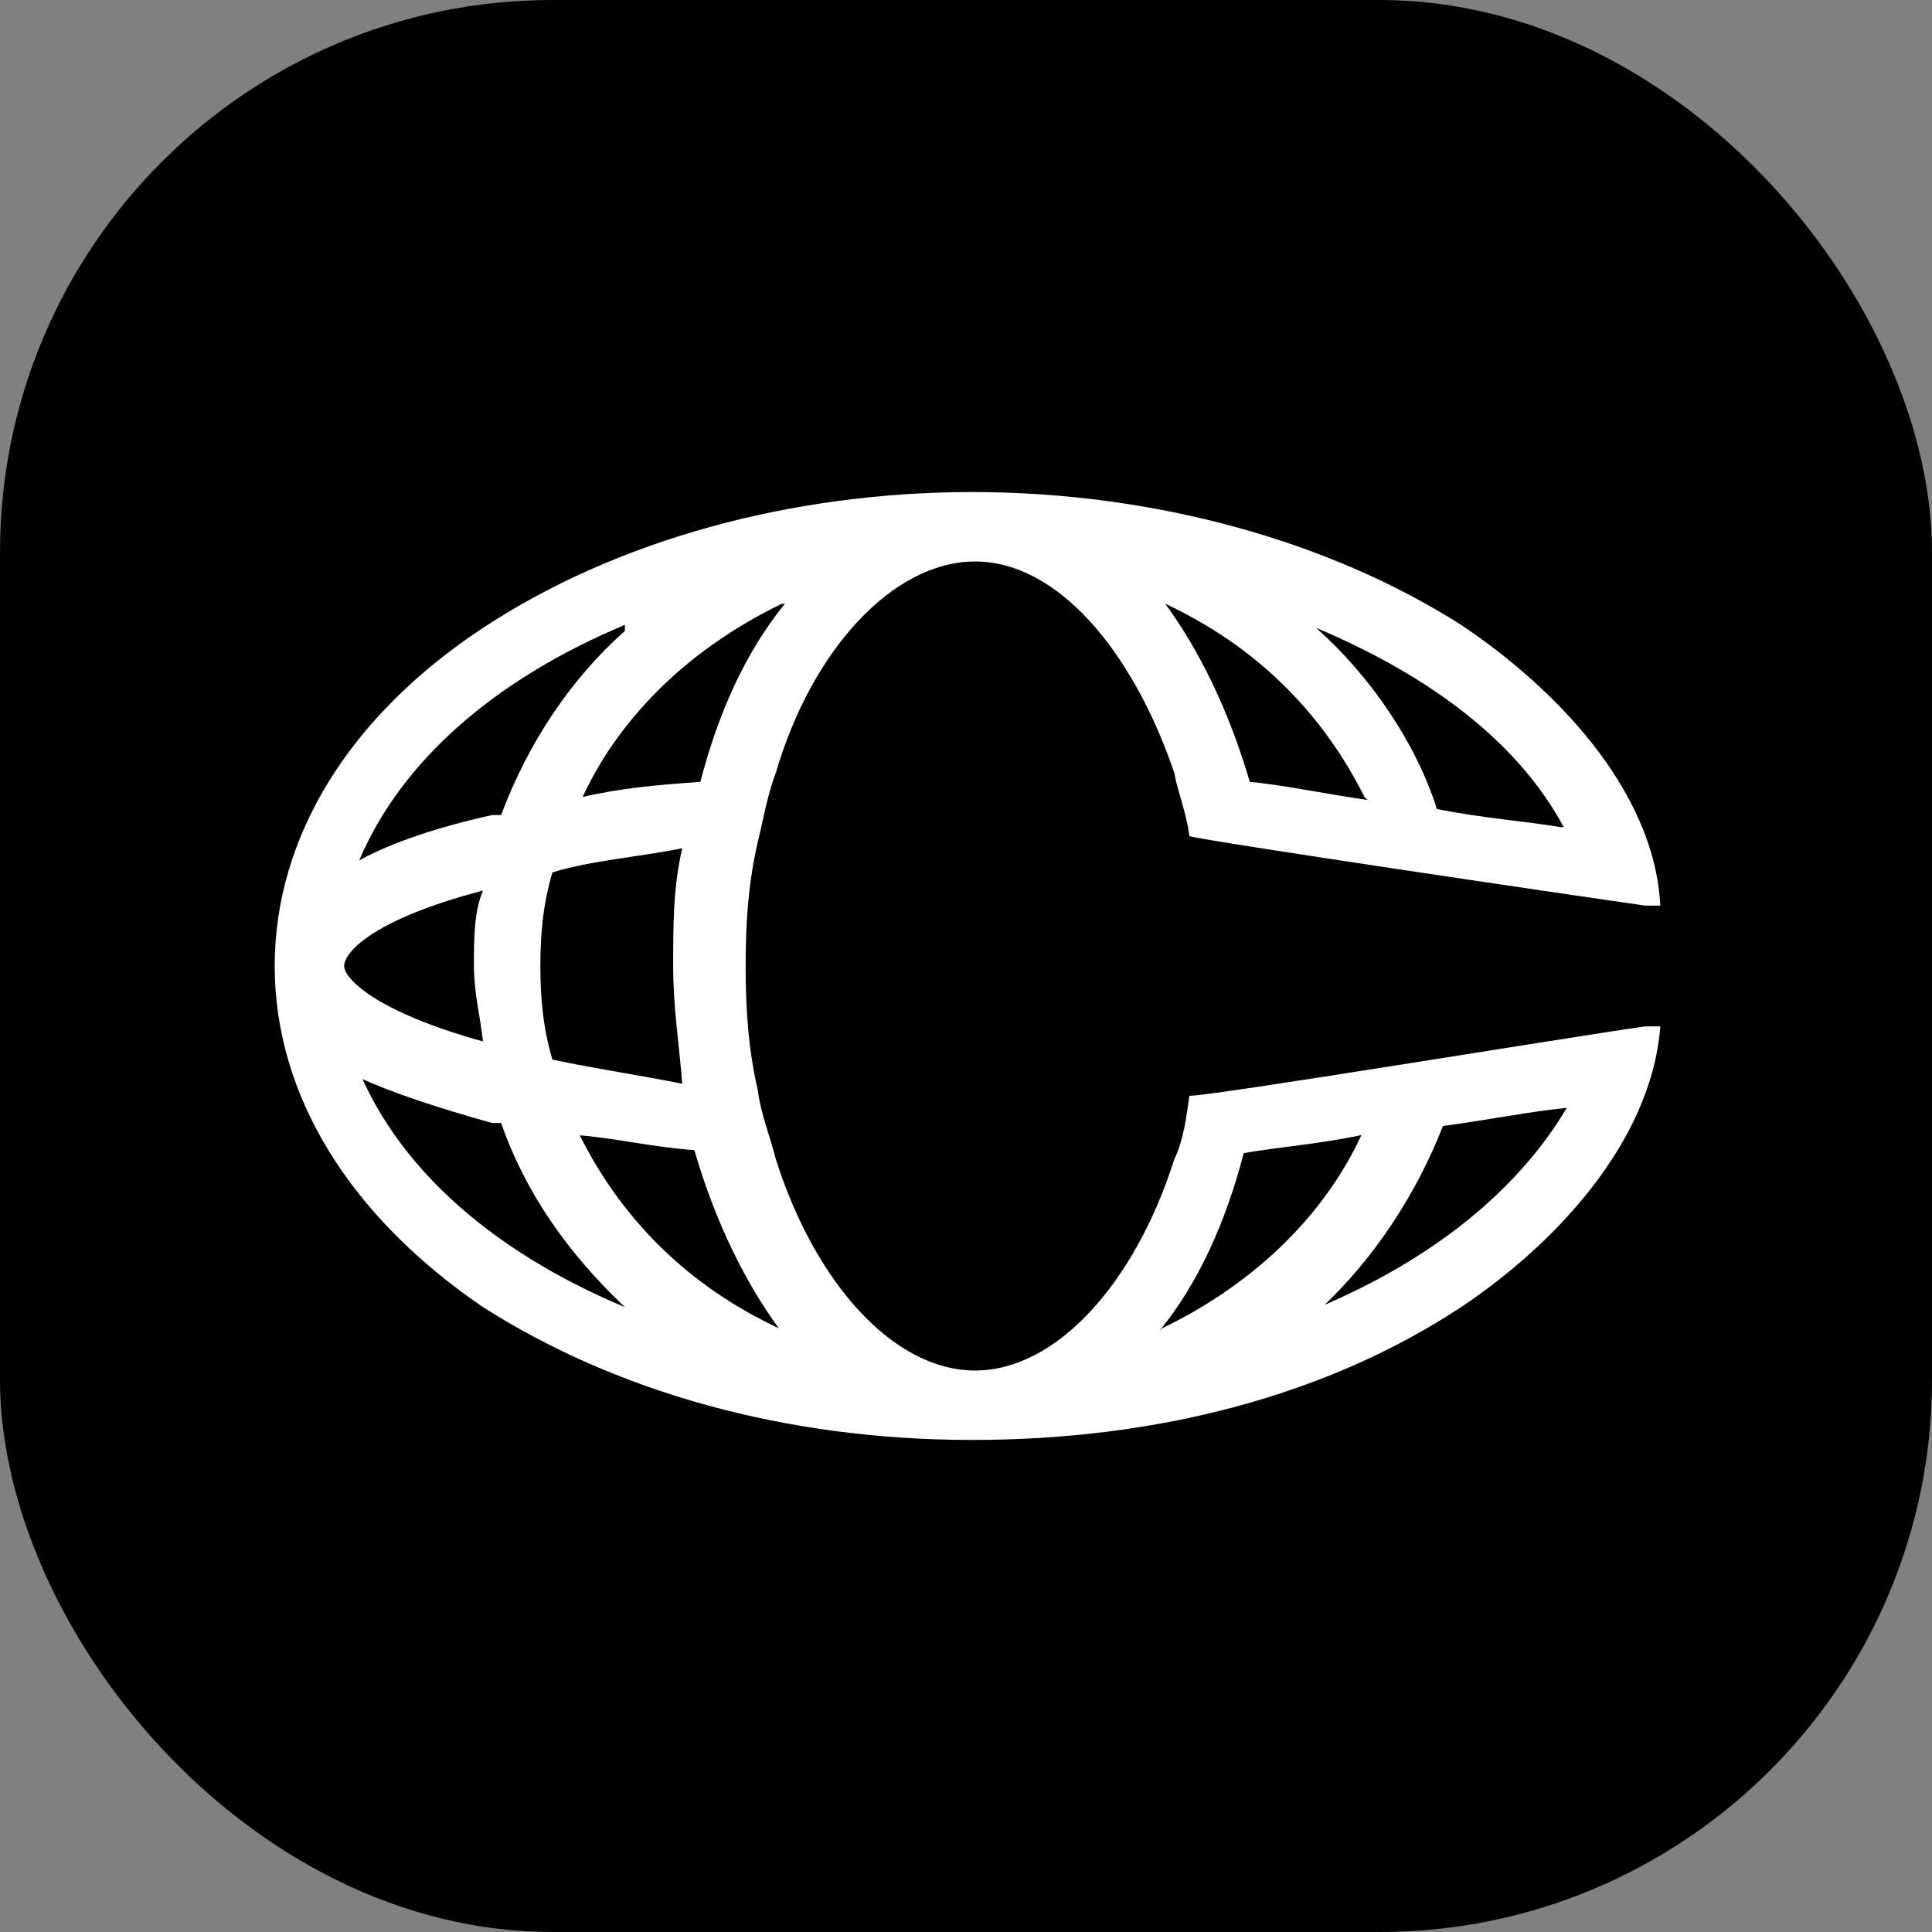 <?xml version="1.0" encoding="UTF-8"?>
<svg id="Layer_1" xmlns="http://www.w3.org/2000/svg" version="1.1" viewBox="0 0 64 64">
  <rect x="0" y="0" width="64" height="64" fill="#808080" stroke="none"/>
  <!-- Generator: Adobe Illustrator 29.1.0, SVG Export Plug-In . SVG Version: 2.1.0 Build 142)  -->
  <defs>
    <style>
      .st0 {
        fill: #fff;
      }
    </style>
  </defs>
  <rect width="64" height="64" rx="18.3" ry="18.3"/>
  <path class="st0" d="M39.4,36.3c.8,0,12.3-1.9,15.1-2.3h.5c-.3,3.9-3.6,7.3-6.6,9.3-4.4,2.9-10,4.4-16.2,4.4s-11.8-1.6-16.2-4.4c-4.4-3-6.9-7-6.9-11.3s0,0,0,0h0c0-4.3,2.5-8.3,6.9-11.2,4.4-2.9,10.2-4.5,16.2-4.5s11.8,1.6,16.2,4.4c3,2,6.4,5.4,6.6,9.3h-.5c-2.8-.4-14.3-2.1-15.1-2.3-.1-.8-.4-1.5-.5-2.1h0c-1.4-4.1-3.9-7-6.6-7s-5.4,2.9-6.6,7h0c-.3.8-.4,1.5-.6,2.3-.3,1.3-.4,2.6-.4,4.1s.1,2.8.4,4.1c.1.8.4,1.5.6,2.3h0c1.3,4.1,3.9,7,6.6,7s5.3-2.9,6.6-7h0c.3-.6.4-1.4.5-2.1ZM51.8,27.4c-1.5-2.8-4.4-5-8.2-6.6,1.8,1.6,3.3,3.8,4,6,1.5.3,2.9.4,4.1.6ZM45.2,26.4c-1.4-2.8-3.6-5-6.6-6.4,1.1,1.5,2.1,3.5,2.8,5.9,1.1.1,2.5.4,3.9.6h0ZM22.3,32h0c0-1.4,0-2.6.3-3.9-1.5.3-3,.4-4.3.8-.3,1-.4,2-.4,3.1s.1,2.1.4,3.1c1.4.3,2.8.5,4.3.8-.1-1.3-.3-2.5-.3-3.9s0,0,0,0ZM15.7,32h0c0-.9,0-1.8.3-2.5-3.8,1-4.6,2.1-4.6,2.5s1,1.5,4.6,2.5c-.1-.9-.3-1.6-.3-2.5s0,0,0,0ZM25.9,20c-2.9,1.4-5.3,3.6-6.6,6.4,1.3-.3,2.5-.4,3.9-.5.6-2.3,1.5-4.3,2.8-5.9ZM20.7,20.7c-4.3,1.8-7.4,4.5-8.8,7.8,1.1-.6,2.6-1.1,4.4-1.5h.3c.9-2.4,2.3-4.5,4.1-6.1h0ZM11.9,35.5c1.4,3.3,4.5,6,8.8,7.8-1.9-1.8-3.3-3.8-4.1-6.1h-.3c-1.8-.5-3.3-1-4.4-1.5h0ZM19.2,37.6c1.4,2.8,3.6,5,6.6,6.4-1.1-1.5-2.1-3.5-2.8-5.9-1.4-.1-2.6-.4-3.9-.5ZM38.5,44c2.9-1.4,5.3-3.6,6.6-6.4h0c-1.4.3-2.8.4-3.9.6-.6,2.3-1.5,4.3-2.8,5.9h0ZM43.7,43.3c3.8-1.6,6.6-3.9,8.2-6.6-1.1.1-2.6.4-4.1.6-.9,2.3-2.3,4.4-4,6Z"/>
</svg>
